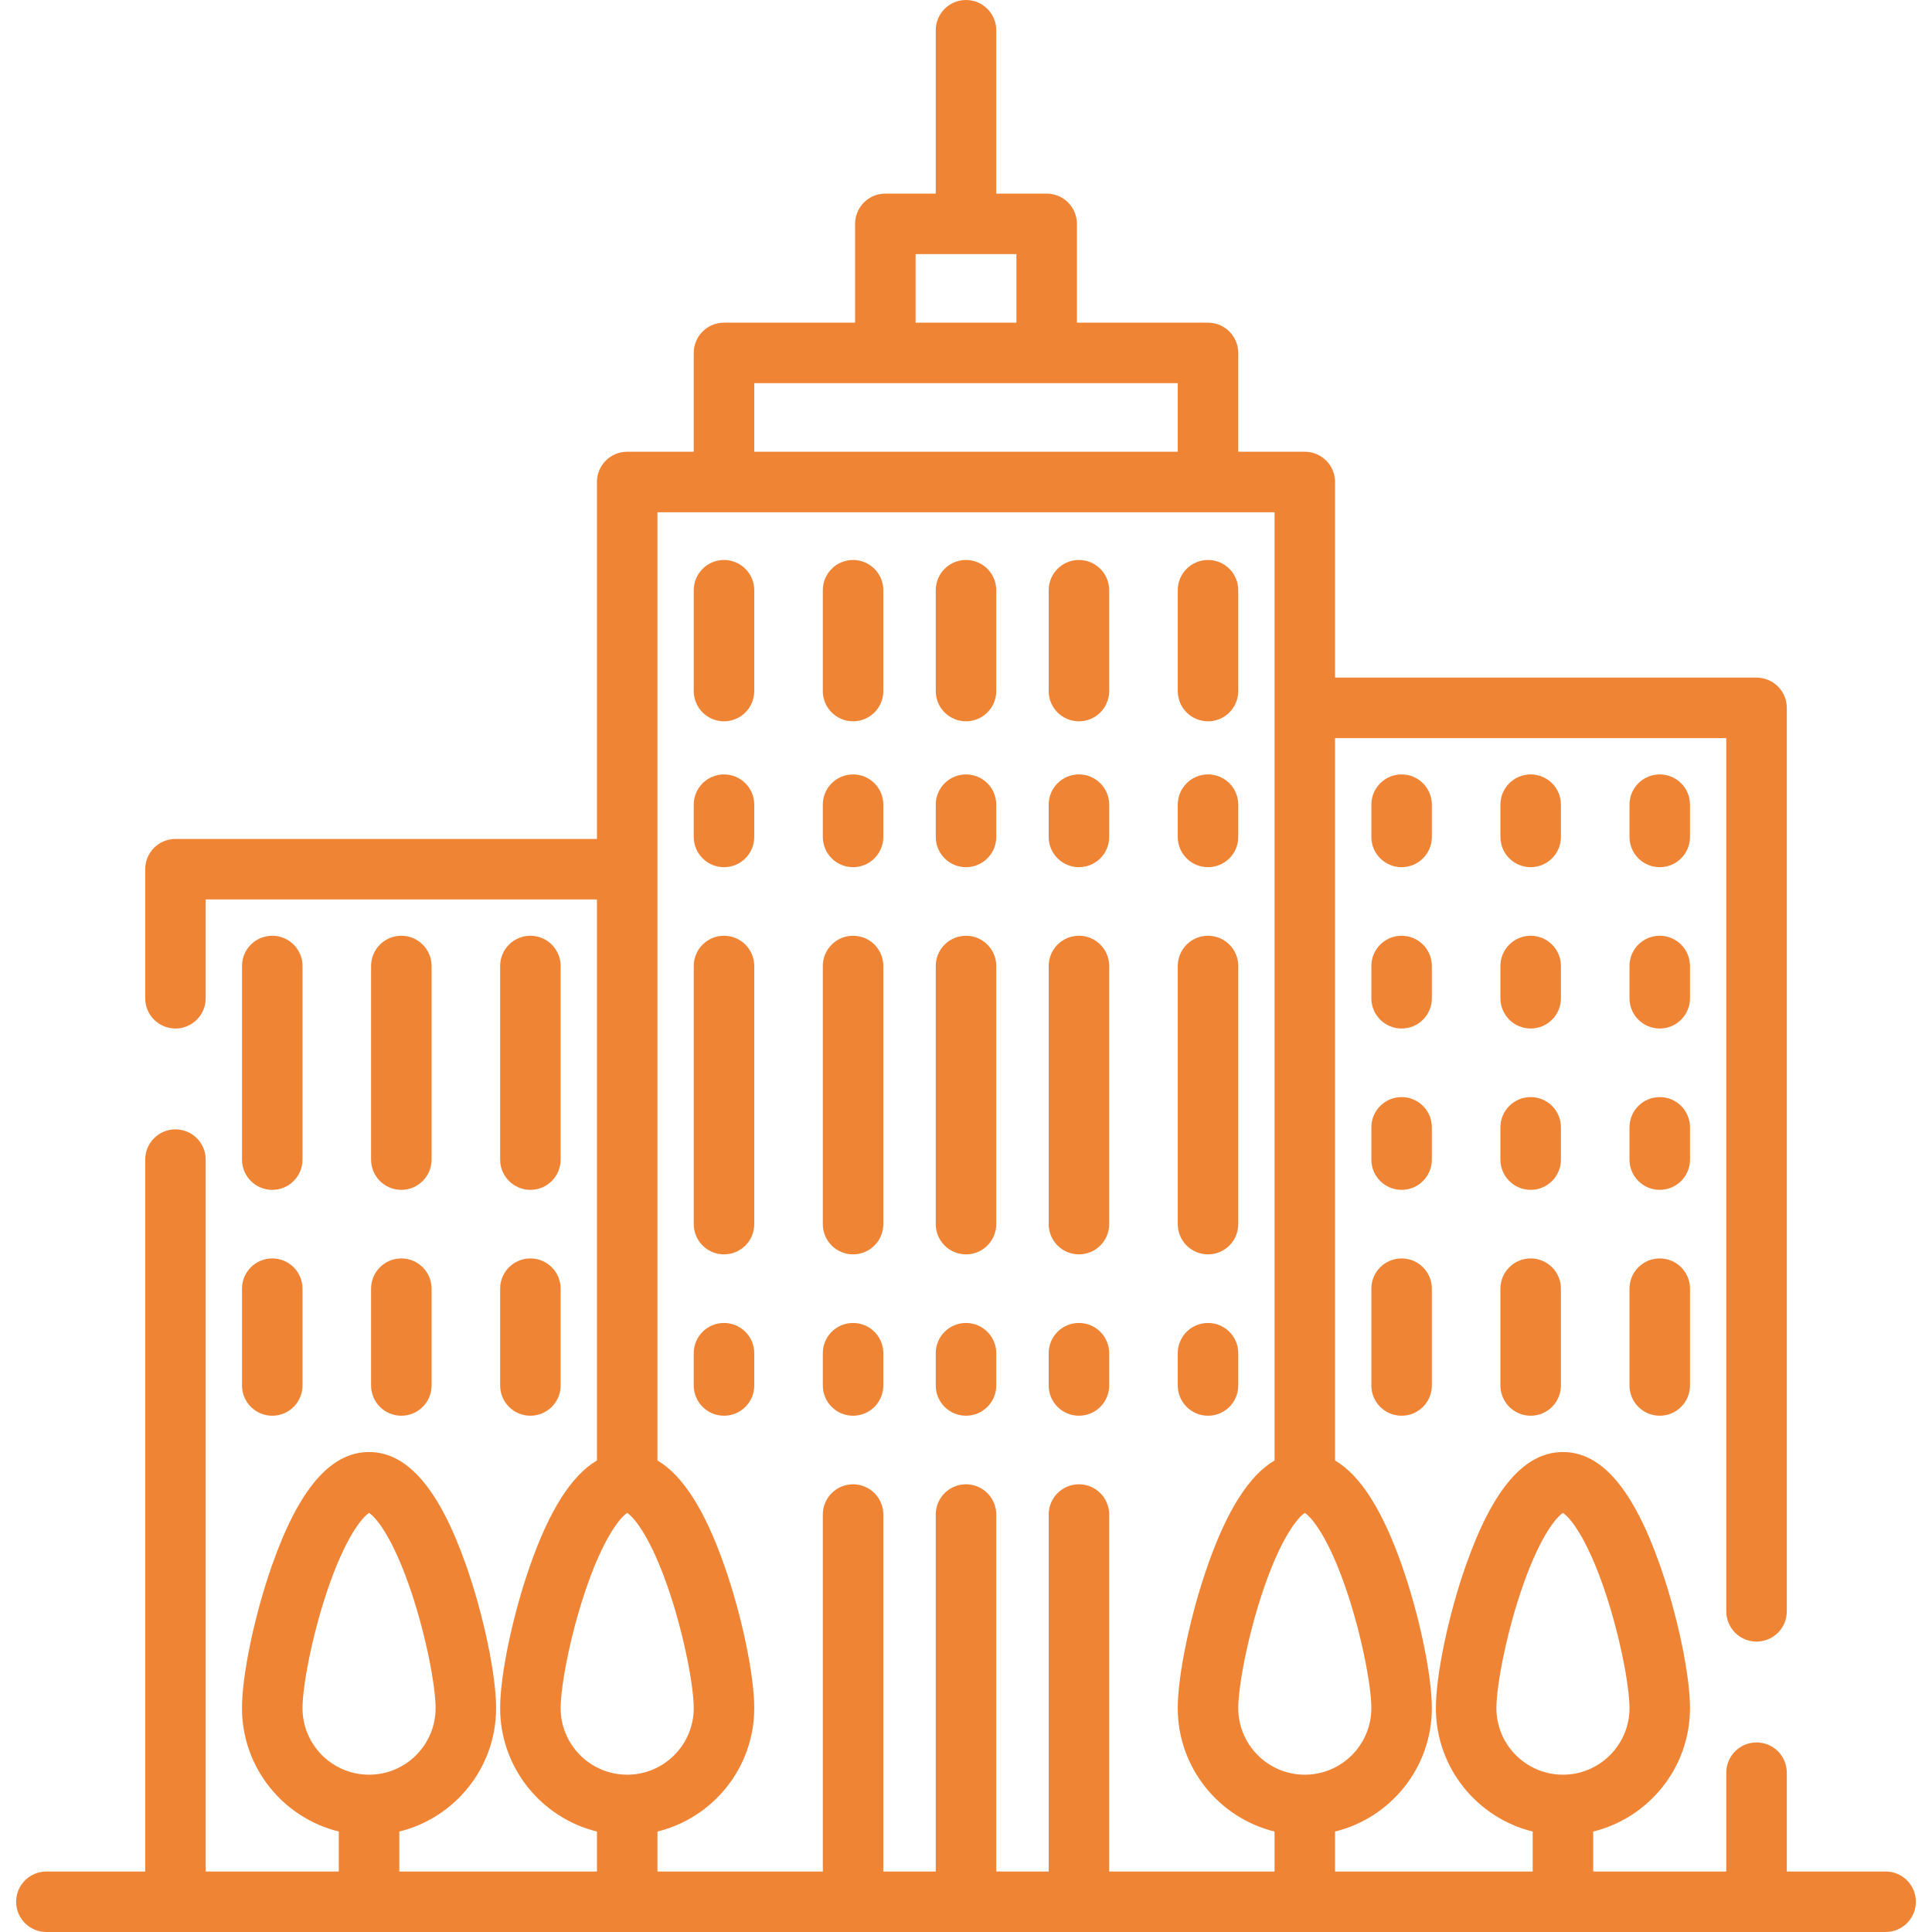 <?xml version="1.0"?>
<svg xmlns="http://www.w3.org/2000/svg" xmlns:xlink="http://www.w3.org/1999/xlink" version="1.1" id="Layer_1" x="0px" y="0px" viewBox="0 0 512 512" style="enable-background:new 0 0 512 512;" xml:space="preserve" width="512px" height="512px"><g><g>
	<g>
		<path d="M499.708,495.967H473.52v-26.188c0-4.427-3.588-8.017-8.017-8.017c-4.428,0-8.017,3.589-8.017,8.017v26.188h-35.273    v-10.592c14.707-3.606,25.653-16.895,25.653-32.699c0-8.841-3.351-24.781-7.969-37.903c-7.096-20.168-15.503-29.972-25.702-29.972    s-18.605,9.804-25.702,29.972c-4.618,13.122-7.969,29.062-7.969,37.903c0,15.804,10.947,29.091,25.653,32.699v10.592h-52.376    v-10.592c14.707-3.606,25.653-16.895,25.653-32.699c0-8.841-3.351-24.781-7.969-37.903c-5.145-14.621-10.979-23.791-17.685-27.731    V195.608h103.683v231.415c0,4.427,3.588,8.017,8.017,8.017c4.428,0,8.017-3.589,8.017-8.017V187.591    c0-4.427-3.588-8.017-8.017-8.017H353.804v-51.841c0-4.427-3.588-8.017-8.017-8.017H328.15V93.528    c0-4.427-3.588-8.017-8.017-8.017h-34.739V59.324c0-4.427-3.588-8.017-8.017-8.017h-13.361V8.017C264.017,3.589,260.428,0,256,0    c-4.428,0-8.017,3.589-8.017,8.017v43.29h-13.361c-4.428,0-8.017,3.589-8.017,8.017v26.188h-34.739    c-4.428,0-8.017,3.589-8.017,8.017v26.188h-17.637c-4.428,0-8.017,3.589-8.017,8.017v94.597H46.497    c-4.428,0-8.017,3.589-8.017,8.017v34.205c0,4.427,3.588,8.017,8.017,8.017c4.428,0,8.017-3.589,8.017-8.017v-26.188h103.683    v148.679c-6.705,3.94-12.54,13.11-17.685,27.731c-4.618,13.122-7.969,29.062-7.969,37.903c0,15.804,10.947,29.091,25.653,32.699    v10.592H105.82v-10.592c14.707-3.606,25.653-16.895,25.653-32.699c0-8.841-3.351-24.781-7.969-37.903    c-7.096-20.168-15.503-29.972-25.702-29.972s-18.605,9.804-25.702,29.972c-4.618,13.122-7.969,29.062-7.969,37.903    c0,15.804,10.947,29.091,25.653,32.699v10.592H54.514v-188.66c0-4.427-3.588-8.017-8.017-8.017c-4.428,0-8.017,3.589-8.017,8.017    v188.66H12.292c-4.428,0-8.017,3.589-8.017,8.017c0,4.427,3.588,8.017,8.017,8.017h487.415c4.428,0,8.017-3.589,8.017-8.017    C507.724,499.556,504.136,495.967,499.708,495.967z M80.167,452.676c0-5.612,2.376-18.561,6.352-30.516    c4.968-14.939,9.617-20.206,11.284-21.212c1.667,1.006,6.315,6.273,11.284,21.212c3.976,11.955,6.352,24.904,6.352,30.516    c0,9.725-7.912,17.637-17.637,17.637S80.167,462.401,80.167,452.676z M242.639,67.34h26.722v18.171h-26.722V67.34z     M199.883,101.545h112.234v18.171H199.883V101.545z M148.576,452.676c0-5.612,2.376-18.561,6.352-30.516    c4.968-14.939,9.617-20.206,11.284-21.212c1.667,1.006,6.315,6.273,11.284,21.212c3.976,11.955,6.352,24.904,6.352,30.516    c0,9.725-7.912,17.637-17.637,17.637S148.576,462.401,148.576,452.676z M337.77,495.967h-43.823V401.37    c0-4.427-3.588-8.017-8.017-8.017c-4.428,0-8.017,3.589-8.017,8.017v94.597h-13.896V401.37c0-4.427-3.588-8.017-8.017-8.017    c-4.428,0-8.017,3.589-8.017,8.017v94.597H234.09V401.37c0-4.427-3.588-8.017-8.017-8.017c-4.428,0-8.017,3.589-8.017,8.017    v94.597H174.23v-10.592c14.707-3.606,25.653-16.895,25.653-32.699c0-8.841-3.351-24.781-7.969-37.903    c-5.145-14.621-10.979-23.791-17.685-27.731V135.749H337.77v251.293c-6.705,3.94-12.54,13.11-17.685,27.731    c-4.618,13.122-7.969,29.062-7.969,37.903c0,15.804,10.947,29.091,25.653,32.699V495.967z M328.15,452.676    c0-5.612,2.376-18.561,6.352-30.516c4.968-14.939,9.617-20.206,11.284-21.212c1.667,1.006,6.315,6.273,11.284,21.212    c3.976,11.955,6.352,24.904,6.352,30.516c0,9.725-7.912,17.637-17.637,17.637S328.15,462.401,328.15,452.676z M396.56,452.676    c0-5.612,2.376-18.561,6.352-30.516c4.968-14.939,9.617-20.206,11.284-21.212c1.667,1.006,6.315,6.273,11.284,21.212    c3.976,11.955,6.352,24.904,6.352,30.516c0,9.725-7.912,17.637-17.637,17.637C404.471,470.313,396.56,462.401,396.56,452.676z" data-original="#000000" class="active-path" data-old_color="#000000" fill="#F08435"/>
	</g>
</g><g>
	<g>
		<path d="M72.15,247.983c-4.428,0-8.017,3.589-8.017,8.017v51.307c0,4.427,3.588,8.017,8.017,8.017    c4.428,0,8.017-3.589,8.017-8.017V256C80.167,251.573,76.579,247.983,72.15,247.983z" data-original="#000000" class="active-path" data-old_color="#000000" fill="#F08435"/>
	</g>
</g><g>
	<g>
		<path d="M106.355,247.983c-4.428,0-8.017,3.589-8.017,8.017v51.307c0,4.427,3.588,8.017,8.017,8.017s8.017-3.589,8.017-8.017V256    C114.372,251.573,110.783,247.983,106.355,247.983z" data-original="#000000" class="active-path" data-old_color="#000000" fill="#F08435"/>
	</g>
</g><g>
	<g>
		<path d="M140.56,247.983c-4.428,0-8.017,3.589-8.017,8.017v51.307c0,4.427,3.588,8.017,8.017,8.017s8.017-3.589,8.017-8.017V256    C148.576,251.573,144.988,247.983,140.56,247.983z" data-original="#000000" class="active-path" data-old_color="#000000" fill="#F08435"/>
	</g>
</g><g>
	<g>
		<path d="M72.15,333.495c-4.428,0-8.017,3.589-8.017,8.017v25.653c0,4.427,3.588,8.017,8.017,8.017    c4.428,0,8.017-3.589,8.017-8.017v-25.653C80.167,337.084,76.579,333.495,72.15,333.495z" data-original="#000000" class="active-path" data-old_color="#000000" fill="#F08435"/>
	</g>
</g><g>
	<g>
		<path d="M106.355,333.495c-4.428,0-8.017,3.589-8.017,8.017v25.653c0,4.427,3.588,8.017,8.017,8.017s8.017-3.589,8.017-8.017    v-25.653C114.372,337.084,110.783,333.495,106.355,333.495z" data-original="#000000" class="active-path" data-old_color="#000000" fill="#F08435"/>
	</g>
</g><g>
	<g>
		<path d="M140.56,333.495c-4.428,0-8.017,3.589-8.017,8.017v25.653c0,4.427,3.588,8.017,8.017,8.017s8.017-3.589,8.017-8.017    v-25.653C148.576,337.084,144.988,333.495,140.56,333.495z" data-original="#000000" class="active-path" data-old_color="#000000" fill="#F08435"/>
	</g>
</g><g>
	<g>
		<path d="M371.44,333.495c-4.428,0-8.017,3.589-8.017,8.017v25.653c0,4.427,3.588,8.017,8.017,8.017    c4.428,0,8.017-3.589,8.017-8.017v-25.653C379.457,337.084,375.869,333.495,371.44,333.495z" data-original="#000000" class="active-path" data-old_color="#000000" fill="#F08435"/>
	</g>
</g><g>
	<g>
		<path d="M405.645,333.495c-4.428,0-8.017,3.589-8.017,8.017v25.653c0,4.427,3.588,8.017,8.017,8.017    c4.428,0,8.017-3.589,8.017-8.017v-25.653C413.662,337.084,410.074,333.495,405.645,333.495z" data-original="#000000" class="active-path" data-old_color="#000000" fill="#F08435"/>
	</g>
</g><g>
	<g>
		<path d="M439.85,333.495c-4.428,0-8.017,3.589-8.017,8.017v25.653c0,4.427,3.588,8.017,8.017,8.017    c4.428,0,8.017-3.589,8.017-8.017v-25.653C447.866,337.084,444.278,333.495,439.85,333.495z" data-original="#000000" class="active-path" data-old_color="#000000" fill="#F08435"/>
	</g>
</g><g>
	<g>
		<path d="M371.44,205.228c-4.428,0-8.017,3.589-8.017,8.017v8.551c0,4.427,3.588,8.017,8.017,8.017    c4.428,0,8.017-3.589,8.017-8.017v-8.551C379.457,208.817,375.869,205.228,371.44,205.228z" data-original="#000000" class="active-path" data-old_color="#000000" fill="#F08435"/>
	</g>
</g><g>
	<g>
		<path d="M405.645,205.228c-4.428,0-8.017,3.589-8.017,8.017v8.551c0,4.427,3.588,8.017,8.017,8.017    c4.428,0,8.017-3.589,8.017-8.017v-8.551C413.662,208.817,410.074,205.228,405.645,205.228z" data-original="#000000" class="active-path" data-old_color="#000000" fill="#F08435"/>
	</g>
</g><g>
	<g>
		<path d="M439.85,205.228c-4.428,0-8.017,3.589-8.017,8.017v8.551c0,4.427,3.588,8.017,8.017,8.017    c4.428,0,8.017-3.589,8.017-8.017v-8.551C447.866,208.817,444.278,205.228,439.85,205.228z" data-original="#000000" class="active-path" data-old_color="#000000" fill="#F08435"/>
	</g>
</g><g>
	<g>
		<path d="M371.44,247.983c-4.428,0-8.017,3.589-8.017,8.017v8.551c0,4.427,3.588,8.017,8.017,8.017    c4.428,0,8.017-3.589,8.017-8.017V256C379.457,251.573,375.869,247.983,371.44,247.983z" data-original="#000000" class="active-path" data-old_color="#000000" fill="#F08435"/>
	</g>
</g><g>
	<g>
		<path d="M405.645,247.983c-4.428,0-8.017,3.589-8.017,8.017v8.551c0,4.427,3.588,8.017,8.017,8.017    c4.428,0,8.017-3.589,8.017-8.017V256C413.662,251.573,410.074,247.983,405.645,247.983z" data-original="#000000" class="active-path" data-old_color="#000000" fill="#F08435"/>
	</g>
</g><g>
	<g>
		<path d="M439.85,247.983c-4.428,0-8.017,3.589-8.017,8.017v8.551c0,4.427,3.588,8.017,8.017,8.017    c4.428,0,8.017-3.589,8.017-8.017V256C447.866,251.573,444.278,247.983,439.85,247.983z" data-original="#000000" class="active-path" data-old_color="#000000" fill="#F08435"/>
	</g>
</g><g>
	<g>
		<path d="M371.44,290.739c-4.428,0-8.017,3.589-8.017,8.017v8.551c0,4.427,3.588,8.017,8.017,8.017    c4.428,0,8.017-3.589,8.017-8.017v-8.551C379.457,294.328,375.869,290.739,371.44,290.739z" data-original="#000000" class="active-path" data-old_color="#000000" fill="#F08435"/>
	</g>
</g><g>
	<g>
		<path d="M405.645,290.739c-4.428,0-8.017,3.589-8.017,8.017v8.551c0,4.427,3.588,8.017,8.017,8.017    c4.428,0,8.017-3.589,8.017-8.017v-8.551C413.662,294.328,410.074,290.739,405.645,290.739z" data-original="#000000" class="active-path" data-old_color="#000000" fill="#F08435"/>
	</g>
</g><g>
	<g>
		<path d="M439.85,290.739c-4.428,0-8.017,3.589-8.017,8.017v8.551c0,4.427,3.588,8.017,8.017,8.017    c4.428,0,8.017-3.589,8.017-8.017v-8.551C447.866,294.328,444.278,290.739,439.85,290.739z" data-original="#000000" class="active-path" data-old_color="#000000" fill="#F08435"/>
	</g>
</g><g>
	<g>
		<path d="M256,350.597c-4.428,0-8.017,3.589-8.017,8.017v8.551c0,4.427,3.588,8.017,8.017,8.017c4.428,0,8.017-3.589,8.017-8.017    v-8.551C264.017,354.186,260.428,350.597,256,350.597z" data-original="#000000" class="active-path" data-old_color="#000000" fill="#F08435"/>
	</g>
</g><g>
	<g>
		<path d="M226.071,350.597c-4.428,0-8.017,3.589-8.017,8.017v8.551c0,4.427,3.588,8.017,8.017,8.017s8.017-3.589,8.017-8.017    v-8.551C234.088,354.186,230.499,350.597,226.071,350.597z" data-original="#000000" class="active-path" data-old_color="#000000" fill="#F08435"/>
	</g>
</g><g>
	<g>
		<path d="M285.929,350.597c-4.428,0-8.017,3.589-8.017,8.017v8.551c0,4.427,3.588,8.017,8.017,8.017    c4.428,0,8.017-3.589,8.017-8.017v-8.551C293.946,354.186,290.357,350.597,285.929,350.597z" data-original="#000000" class="active-path" data-old_color="#000000" fill="#F08435"/>
	</g>
</g><g>
	<g>
		<path d="M191.866,350.597c-4.428,0-8.017,3.589-8.017,8.017v8.551c0,4.427,3.588,8.017,8.017,8.017s8.017-3.589,8.017-8.017    v-8.551C199.883,354.186,196.295,350.597,191.866,350.597z" data-original="#000000" class="active-path" data-old_color="#000000" fill="#F08435"/>
	</g>
</g><g>
	<g>
		<path d="M320.134,350.597c-4.428,0-8.017,3.589-8.017,8.017v8.551c0,4.427,3.588,8.017,8.017,8.017    c4.428,0,8.017-3.589,8.017-8.017v-8.551C328.15,354.186,324.562,350.597,320.134,350.597z" data-original="#000000" class="active-path" data-old_color="#000000" fill="#F08435"/>
	</g>
</g><g>
	<g>
		<path d="M256.001,148.398c-4.428,0-8.017,3.589-8.017,8.017v26.722c0,4.427,3.588,8.017,8.017,8.017    c4.428,0,8.017-3.589,8.017-8.017v-26.722C264.018,151.987,260.43,148.398,256.001,148.398z" data-original="#000000" class="active-path" data-old_color="#000000" fill="#F08435"/>
	</g>
</g><g>
	<g>
		<path d="M226.072,148.398c-4.428,0-8.017,3.589-8.017,8.017v26.722c0,4.427,3.588,8.017,8.017,8.017    c4.428,0,8.017-3.589,8.017-8.017v-26.722C234.089,151.987,230.5,148.398,226.072,148.398z" data-original="#000000" class="active-path" data-old_color="#000000" fill="#F08435"/>
	</g>
</g><g>
	<g>
		<path d="M285.93,148.398c-4.428,0-8.017,3.589-8.017,8.017v26.722c0,4.427,3.588,8.017,8.017,8.017    c4.428,0,8.017-3.589,8.017-8.017v-26.722C293.947,151.987,290.359,148.398,285.93,148.398z" data-original="#000000" class="active-path" data-old_color="#000000" fill="#F08435"/>
	</g>
</g><g>
	<g>
		<path d="M191.867,148.398c-4.428,0-8.017,3.589-8.017,8.017v26.722c0,4.427,3.588,8.017,8.017,8.017    c4.428,0,8.017-3.589,8.017-8.017v-26.722C199.884,151.987,196.296,148.398,191.867,148.398z" data-original="#000000" class="active-path" data-old_color="#000000" fill="#F08435"/>
	</g>
</g><g>
	<g>
		<path d="M320.135,148.398c-4.428,0-8.017,3.589-8.017,8.017v26.722c0,4.427,3.588,8.017,8.017,8.017    c4.428,0,8.017-3.589,8.017-8.017v-26.722C328.151,151.987,324.563,148.398,320.135,148.398z" data-original="#000000" class="active-path" data-old_color="#000000" fill="#F08435"/>
	</g>
</g><g>
	<g>
		<path d="M256,205.228c-4.428,0-8.017,3.589-8.017,8.017v8.551c0,4.427,3.588,8.017,8.017,8.017c4.428,0,8.017-3.589,8.017-8.017    v-8.551C264.017,208.817,260.428,205.228,256,205.228z" data-original="#000000" class="active-path" data-old_color="#000000" fill="#F08435"/>
	</g>
</g><g>
	<g>
		<path d="M226.071,205.228c-4.428,0-8.017,3.589-8.017,8.017v8.551c0,4.427,3.588,8.017,8.017,8.017s8.017-3.589,8.017-8.017    v-8.551C234.088,208.817,230.499,205.228,226.071,205.228z" data-original="#000000" class="active-path" data-old_color="#000000" fill="#F08435"/>
	</g>
</g><g>
	<g>
		<path d="M285.929,205.228c-4.428,0-8.017,3.589-8.017,8.017v8.551c0,4.427,3.588,8.017,8.017,8.017    c4.428,0,8.017-3.589,8.017-8.017v-8.551C293.946,208.817,290.357,205.228,285.929,205.228z" data-original="#000000" class="active-path" data-old_color="#000000" fill="#F08435"/>
	</g>
</g><g>
	<g>
		<path d="M191.866,205.228c-4.428,0-8.017,3.589-8.017,8.017v8.551c0,4.427,3.588,8.017,8.017,8.017s8.017-3.589,8.017-8.017    v-8.551C199.883,208.817,196.295,205.228,191.866,205.228z" data-original="#000000" class="active-path" data-old_color="#000000" fill="#F08435"/>
	</g>
</g><g>
	<g>
		<path d="M320.134,205.228c-4.428,0-8.017,3.589-8.017,8.017v8.551c0,4.427,3.588,8.017,8.017,8.017    c4.428,0,8.017-3.589,8.017-8.017v-8.551C328.15,208.817,324.562,205.228,320.134,205.228z" data-original="#000000" class="active-path" data-old_color="#000000" fill="#F08435"/>
	</g>
</g><g>
	<g>
		<path d="M256.002,247.983c-4.428,0-8.017,3.589-8.017,8.017v68.405c0,4.427,3.588,8.017,8.017,8.017    c4.428,0,8.017-3.589,8.017-8.017V256C264.019,251.573,260.431,247.983,256.002,247.983z" data-original="#000000" class="active-path" data-old_color="#000000" fill="#F08435"/>
	</g>
</g><g>
	<g>
		<path d="M226.073,247.983c-4.428,0-8.017,3.589-8.017,8.017v68.405c0,4.427,3.588,8.017,8.017,8.017s8.017-3.589,8.017-8.017V256    C234.09,251.573,230.502,247.983,226.073,247.983z" data-original="#000000" class="active-path" data-old_color="#000000" fill="#F08435"/>
	</g>
</g><g>
	<g>
		<path d="M285.931,247.983c-4.428,0-8.017,3.589-8.017,8.017v68.405c0,4.427,3.588,8.017,8.017,8.017    c4.428,0,8.017-3.589,8.017-8.017V256C293.948,251.573,290.36,247.983,285.931,247.983z" data-original="#000000" class="active-path" data-old_color="#000000" fill="#F08435"/>
	</g>
</g><g>
	<g>
		<path d="M191.869,247.983c-4.428,0-8.017,3.589-8.017,8.017v68.405c0,4.427,3.588,8.017,8.017,8.017s8.017-3.589,8.017-8.017V256    C199.885,251.573,196.297,247.983,191.869,247.983z" data-original="#000000" class="active-path" data-old_color="#000000" fill="#F08435"/>
	</g>
</g><g>
	<g>
		<path d="M320.136,247.983c-4.428,0-8.017,3.589-8.017,8.017v68.405c0,4.427,3.588,8.017,8.017,8.017    c4.428,0,8.017-3.589,8.017-8.017V256C328.152,251.573,324.564,247.983,320.136,247.983z" data-original="#000000" class="active-path" data-old_color="#000000" fill="#F08435"/>
	</g>
</g></g> </svg>
